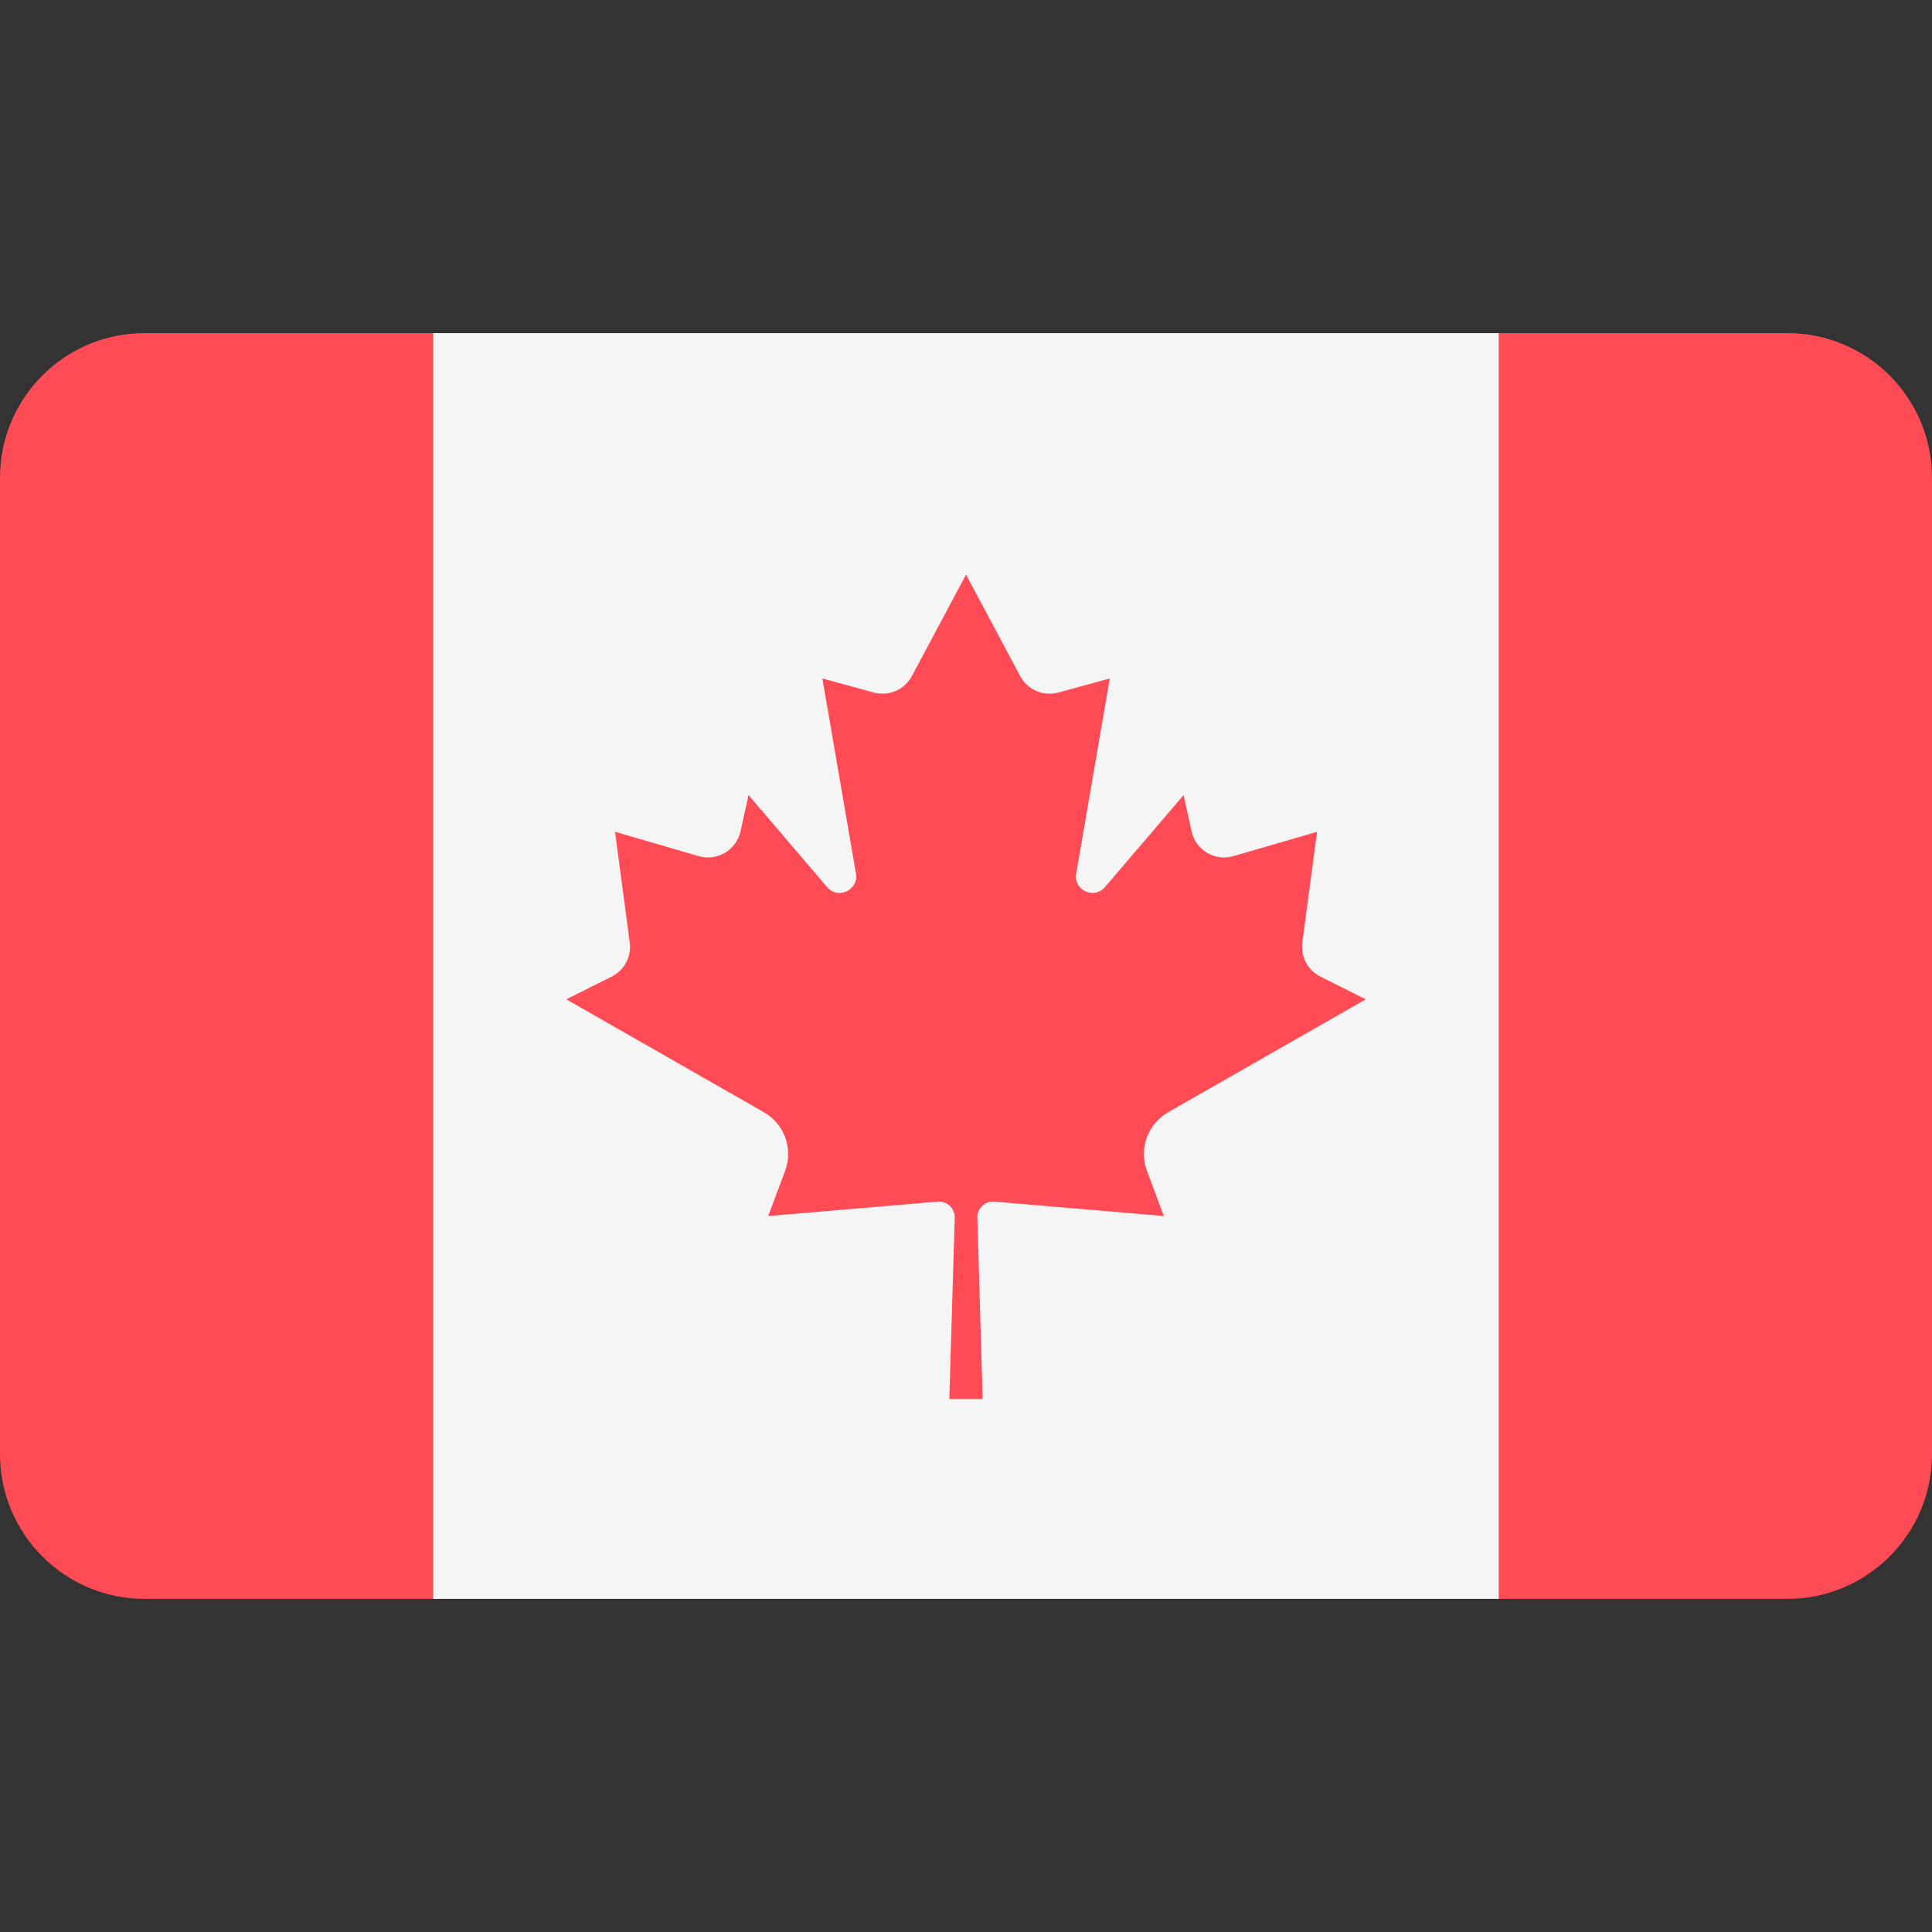 <svg width="24" height="24" viewBox="0 0 24 24" fill="none" xmlns="http://www.w3.org/2000/svg">
<rect x="0" y="0" width="24" height="24" fill="#333333" stroke="none"/>
<g clip-path="url(#clip0_6733_25117)">
<path d="M18.621 4.138H5.379V19.862H18.621V4.138Z" fill="#F5F5F5"/>
<path d="M1.797 4.138C0.805 4.138 0 4.942 0 5.935V18.064C0 19.057 0.805 19.862 1.797 19.862H5.379V4.138H1.797Z" fill="#FF4B55"/>
<path d="M22.203 4.138H18.621V19.862H22.203C23.195 19.862 24 19.057 24 18.064V5.935C24 4.942 23.195 4.138 22.203 4.138Z" fill="#FF4B55"/>
<path d="M14.511 13.817L16.966 12.414L16.403 12.132C16.245 12.053 16.155 11.883 16.178 11.707L16.361 10.333L15.322 10.635C15.092 10.702 14.854 10.561 14.802 10.327L14.703 9.877L13.726 11.02C13.591 11.178 13.333 11.057 13.369 10.852L13.786 8.428L13.147 8.603C12.961 8.654 12.764 8.569 12.673 8.398L12.001 7.139V7.137L12.001 7.138L12 7.137V7.139L11.328 8.398C11.237 8.569 11.04 8.653 10.854 8.603L10.216 8.428L10.633 10.852C10.668 11.057 10.41 11.178 10.275 11.02L9.299 9.877L9.199 10.327C9.147 10.561 8.909 10.702 8.679 10.635L7.64 10.333L7.823 11.707C7.847 11.883 7.756 12.053 7.598 12.132L7.035 12.414L9.49 13.817C9.744 13.962 9.856 14.271 9.753 14.545L9.543 15.106L11.647 14.927C11.764 14.917 11.863 15.011 11.86 15.127L11.793 17.379H12.207L12.141 15.127C12.137 15.01 12.236 14.917 12.353 14.927L14.458 15.106L14.248 14.545C14.145 14.271 14.257 13.962 14.511 13.817Z" fill="#FF4B55"/>
</g>
<defs>
<clipPath id="clip0_6733_25117">
<rect width="24" height="24" fill="white"/>
</clipPath>
</defs>
</svg>
